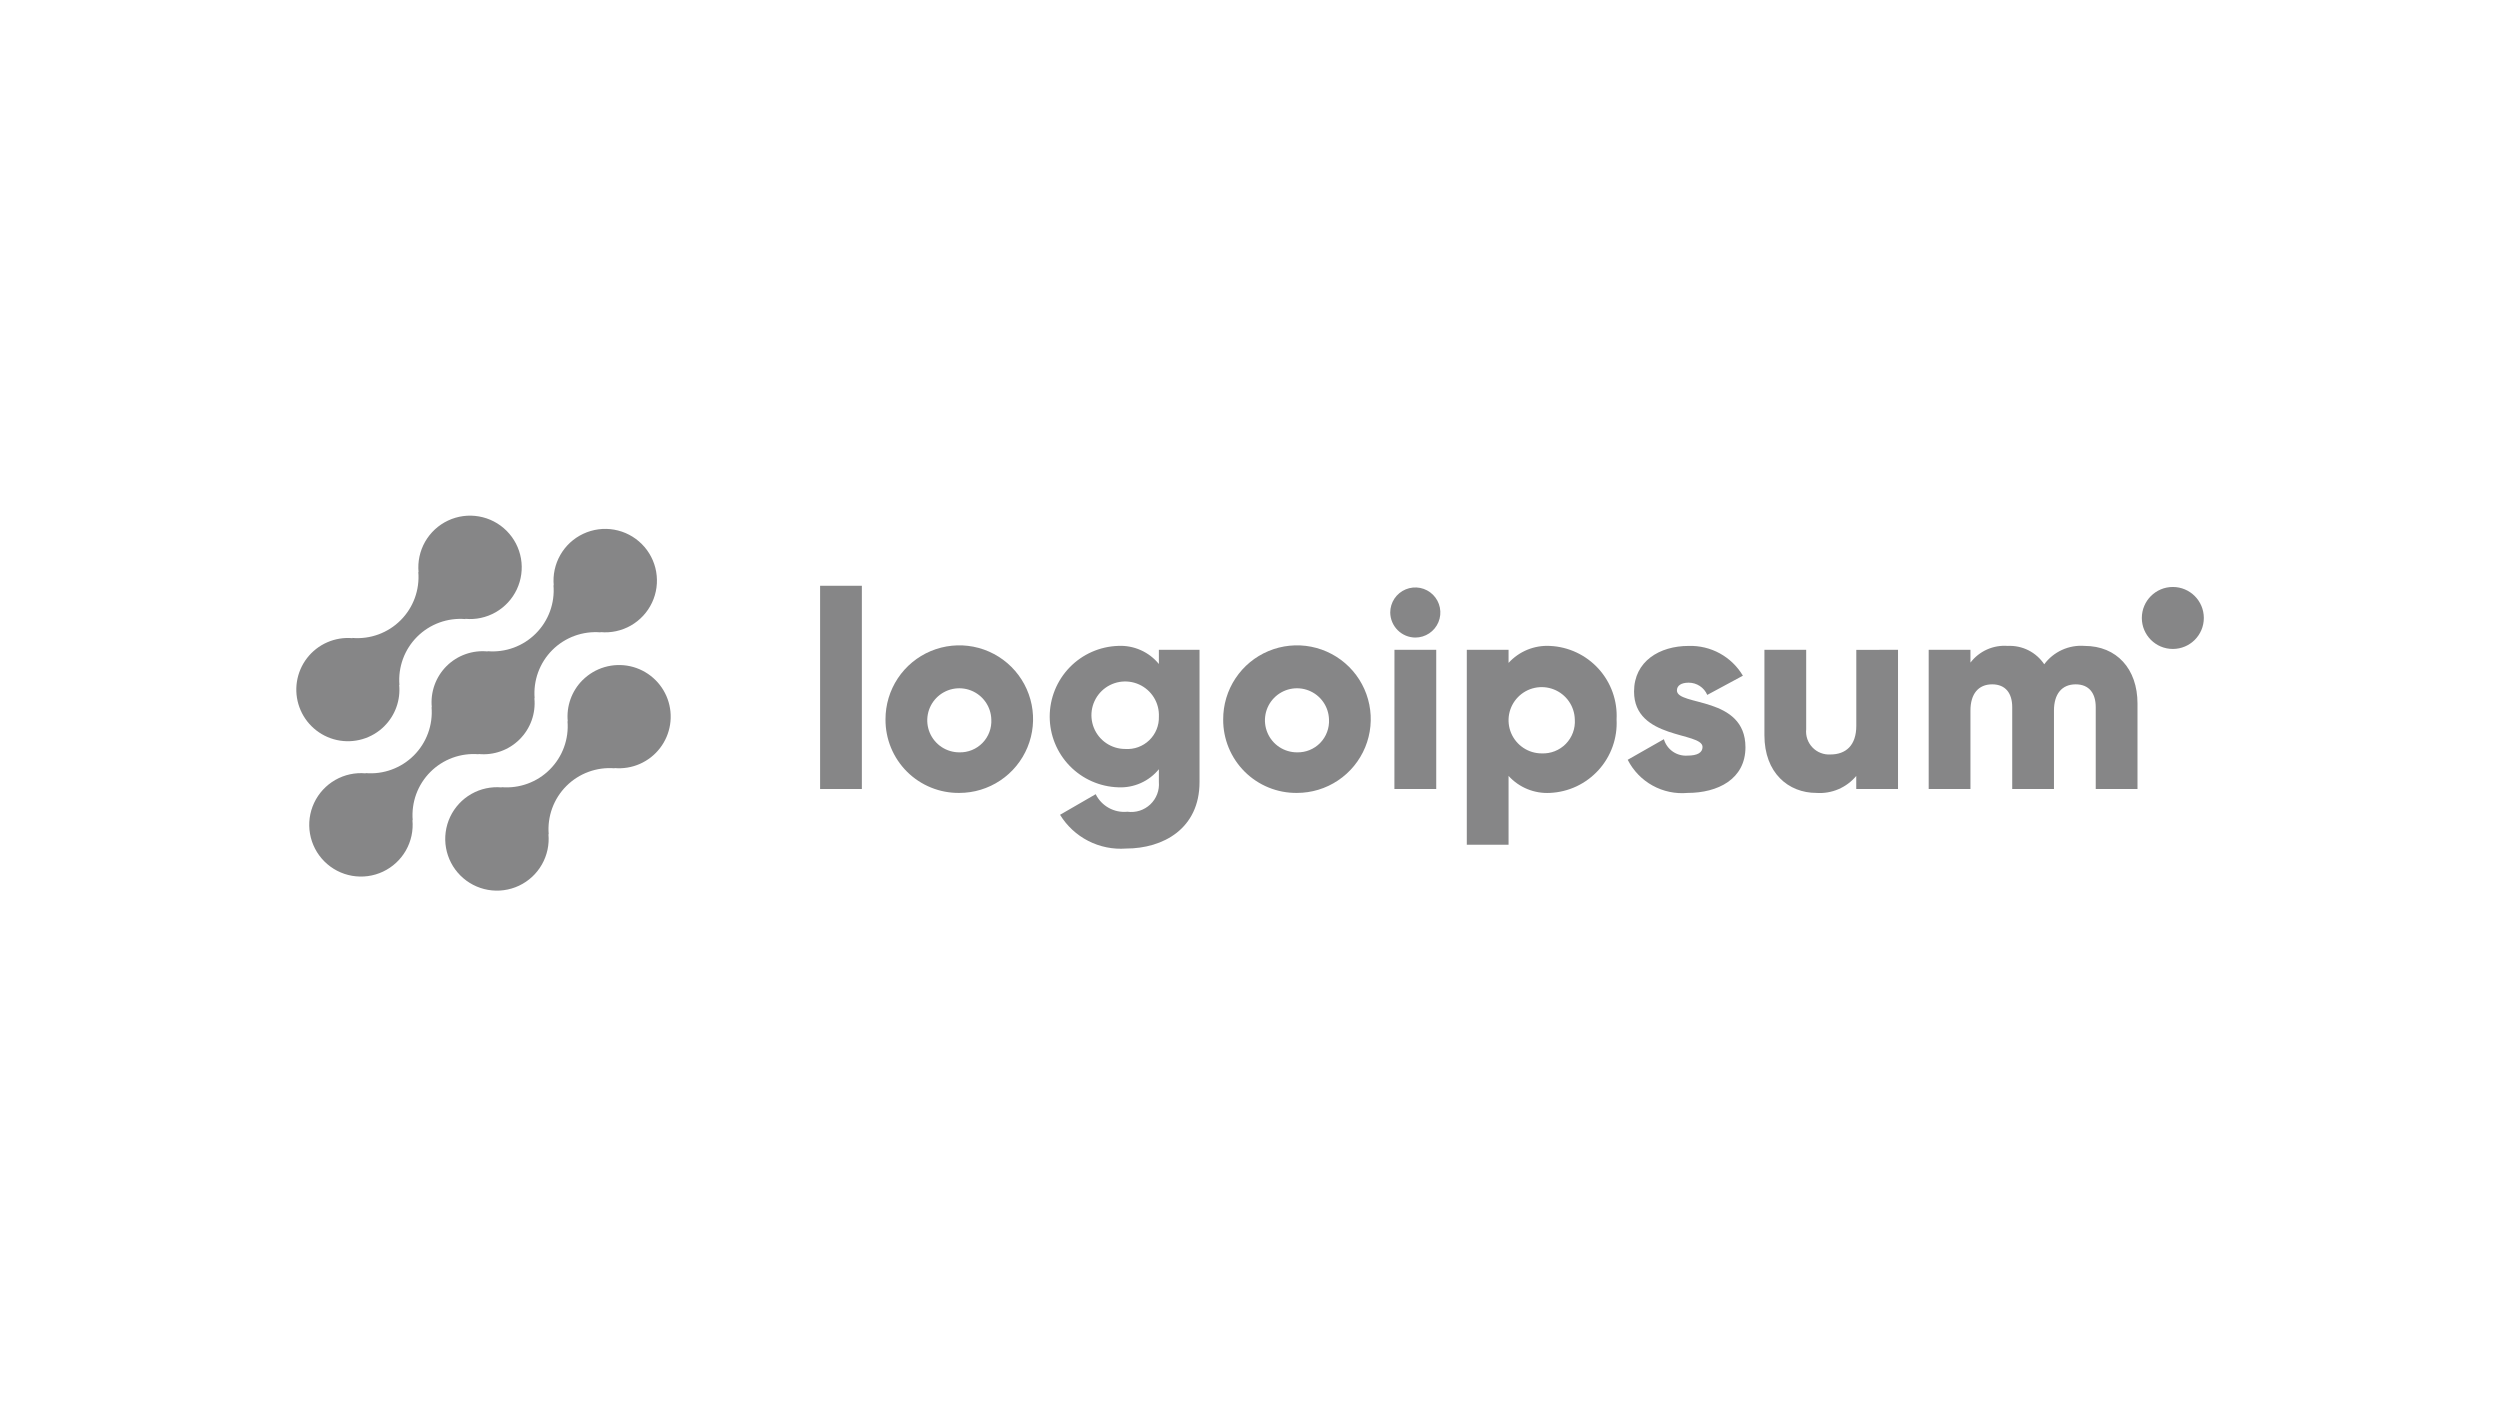 <svg width="160" height="90" viewBox="0 0 160 90" fill="none" xmlns="http://www.w3.org/2000/svg">
<g opacity="0.5">
<path d="M37.277 43.534C36.936 43.877 36.675 44.291 36.512 44.747C36.35 45.203 36.289 45.688 36.336 46.17L36.32 46.154C36.368 46.721 36.291 47.291 36.096 47.825C35.9 48.36 35.591 48.845 35.188 49.247C34.786 49.65 34.301 49.959 33.767 50.154C33.233 50.35 32.662 50.426 32.095 50.379L32.111 50.395C31.433 50.332 30.752 50.479 30.161 50.817C29.57 51.155 29.098 51.668 28.808 52.284C28.519 52.901 28.427 53.591 28.544 54.262C28.662 54.933 28.983 55.551 29.465 56.032C29.947 56.514 30.565 56.835 31.236 56.952C31.907 57.069 32.598 56.976 33.214 56.686C33.83 56.396 34.342 55.923 34.679 55.331C35.017 54.74 35.164 54.059 35.1 53.381L35.117 53.397C35.069 52.83 35.146 52.26 35.341 51.725C35.537 51.191 35.846 50.706 36.249 50.304C36.651 49.901 37.136 49.592 37.67 49.397C38.205 49.201 38.775 49.125 39.342 49.172L39.325 49.156C39.879 49.206 40.436 49.115 40.946 48.892C41.455 48.669 41.9 48.321 42.239 47.88C42.578 47.44 42.801 46.92 42.886 46.371C42.971 45.821 42.916 45.259 42.726 44.736C42.536 44.214 42.217 43.748 41.798 43.381C41.38 43.014 40.876 42.759 40.333 42.639C39.79 42.52 39.226 42.539 38.692 42.695C38.158 42.851 37.672 43.14 37.28 43.534H37.277Z" fill="#0D0E10"/>
<path d="M30.638 48.272L30.621 48.256C31.103 48.305 31.589 48.246 32.045 48.083C32.502 47.921 32.916 47.659 33.258 47.316C33.601 46.974 33.863 46.56 34.026 46.104C34.189 45.648 34.248 45.161 34.2 44.68L34.217 44.696C34.169 44.129 34.246 43.559 34.441 43.024C34.637 42.49 34.946 42.005 35.349 41.602C35.751 41.2 36.236 40.891 36.77 40.695C37.305 40.5 37.875 40.423 38.442 40.471L38.425 40.455C39.103 40.519 39.784 40.372 40.376 40.034C40.967 39.696 41.44 39.184 41.73 38.568C42.02 37.951 42.112 37.261 41.995 36.59C41.878 35.919 41.557 35.3 41.075 34.819C40.593 34.337 39.975 34.016 39.304 33.898C38.633 33.781 37.942 33.874 37.326 34.164C36.709 34.453 36.197 34.926 35.86 35.518C35.522 36.109 35.375 36.791 35.439 37.469L35.422 37.452C35.47 38.019 35.394 38.589 35.199 39.123C35.003 39.658 34.694 40.143 34.291 40.545C33.889 40.948 33.404 41.257 32.87 41.453C32.335 41.648 31.765 41.724 31.198 41.676L31.214 41.693C30.732 41.645 30.246 41.704 29.79 41.867C29.333 42.029 28.919 42.291 28.576 42.633C28.234 42.975 27.972 43.39 27.809 43.846C27.646 44.302 27.587 44.788 27.635 45.27L27.619 45.254C27.666 45.821 27.59 46.391 27.394 46.925C27.199 47.459 26.889 47.945 26.487 48.347C26.085 48.749 25.6 49.059 25.065 49.254C24.531 49.45 23.961 49.526 23.394 49.478L23.41 49.495C22.732 49.431 22.051 49.578 21.459 49.916C20.868 50.254 20.395 50.765 20.105 51.382C19.815 51.998 19.723 52.689 19.84 53.36C19.957 54.031 20.278 54.649 20.76 55.131C21.242 55.613 21.86 55.934 22.531 56.051C23.202 56.168 23.893 56.076 24.509 55.786C25.125 55.496 25.637 55.023 25.975 54.432C26.313 53.84 26.46 53.159 26.396 52.481L26.413 52.497C26.366 51.93 26.442 51.36 26.637 50.825C26.833 50.291 27.142 49.806 27.545 49.404C27.947 49.001 28.432 48.692 28.966 48.496C29.501 48.301 30.071 48.225 30.638 48.272V48.272Z" fill="#0D0E10"/>
<path d="M24.606 46.466C24.947 46.123 25.209 45.709 25.371 45.253C25.534 44.797 25.594 44.312 25.547 43.83L25.564 43.846C25.516 43.279 25.593 42.709 25.788 42.174C25.983 41.64 26.293 41.154 26.696 40.752C27.098 40.35 27.584 40.04 28.118 39.845C28.653 39.65 29.223 39.574 29.79 39.622L29.773 39.605C30.451 39.669 31.132 39.522 31.723 39.184C32.315 38.846 32.787 38.334 33.077 37.718C33.366 37.102 33.459 36.412 33.342 35.741C33.225 35.07 32.903 34.452 32.422 33.971C31.94 33.489 31.322 33.168 30.651 33.051C29.981 32.933 29.29 33.026 28.674 33.316C28.058 33.605 27.546 34.078 27.208 34.669C26.871 35.26 26.724 35.941 26.787 36.619L26.771 36.603C26.819 37.17 26.742 37.74 26.547 38.275C26.351 38.809 26.042 39.294 25.64 39.696C25.237 40.099 24.752 40.408 24.218 40.604C23.683 40.799 23.113 40.875 22.546 40.828L22.562 40.844C22.009 40.794 21.451 40.885 20.942 41.108C20.432 41.331 19.987 41.679 19.648 42.12C19.309 42.561 19.087 43.08 19.002 43.63C18.917 44.179 18.972 44.742 19.163 45.264C19.353 45.787 19.672 46.253 20.09 46.619C20.508 46.986 21.012 47.241 21.555 47.361C22.098 47.481 22.663 47.461 23.196 47.305C23.73 47.149 24.216 46.86 24.608 46.466H24.606Z" fill="#0D0E10"/>
<path d="M52.486 37.489H55.159V50.497H52.486V37.489Z" fill="#0D0E10"/>
<path d="M56.672 46.043C56.669 45.108 56.942 44.194 57.459 43.414C57.976 42.635 58.712 42.027 59.574 41.667C60.437 41.307 61.387 41.21 62.304 41.39C63.222 41.571 64.065 42.019 64.727 42.678C65.389 43.338 65.841 44.179 66.025 45.096C66.209 46.013 66.116 46.963 65.759 47.827C65.402 48.691 64.797 49.43 64.02 49.949C63.243 50.469 62.33 50.747 61.395 50.747C60.774 50.754 60.158 50.637 59.584 50.403C59.009 50.17 58.486 49.824 58.046 49.386C57.607 48.948 57.259 48.427 57.023 47.853C56.787 47.279 56.668 46.664 56.672 46.043V46.043ZM63.444 46.043C63.433 45.64 63.303 45.25 63.071 44.92C62.839 44.59 62.515 44.336 62.14 44.19C61.764 44.043 61.354 44.011 60.96 44.096C60.566 44.182 60.206 44.382 59.925 44.67C59.644 44.959 59.454 45.325 59.38 45.721C59.305 46.117 59.349 46.526 59.506 46.898C59.663 47.269 59.926 47.586 60.261 47.809C60.597 48.031 60.992 48.15 61.395 48.15C61.671 48.157 61.945 48.108 62.201 48.004C62.457 47.9 62.688 47.744 62.881 47.546C63.074 47.348 63.223 47.112 63.32 46.853C63.417 46.595 63.459 46.319 63.444 46.043V46.043Z" fill="#0D0E10"/>
<path d="M76.77 41.588V50.048C76.77 53.041 74.436 54.307 72.066 54.307C71.232 54.369 70.396 54.201 69.651 53.82C68.906 53.439 68.281 52.86 67.843 52.147L70.124 50.828C70.308 51.2 70.601 51.507 70.964 51.707C71.327 51.908 71.742 51.993 72.155 51.951C72.419 51.987 72.687 51.964 72.941 51.883C73.194 51.801 73.426 51.664 73.62 51.481C73.813 51.298 73.963 51.074 74.058 50.825C74.153 50.577 74.19 50.31 74.168 50.044V49.23C73.855 49.613 73.457 49.917 73.005 50.118C72.553 50.319 72.061 50.412 71.566 50.388C70.391 50.351 69.276 49.858 68.457 49.013C67.639 48.169 67.181 47.039 67.181 45.862C67.181 44.686 67.639 43.556 68.457 42.712C69.276 41.867 70.391 41.374 71.566 41.337C72.061 41.313 72.553 41.406 73.005 41.607C73.457 41.808 73.855 42.112 74.168 42.495V41.586L76.77 41.588ZM74.169 45.864C74.187 45.433 74.076 45.007 73.85 44.64C73.623 44.273 73.292 43.982 72.899 43.805C72.506 43.628 72.069 43.572 71.644 43.645C71.219 43.719 70.826 43.917 70.515 44.216C70.204 44.515 69.99 44.9 69.899 45.321C69.809 45.743 69.847 46.182 70.008 46.581C70.169 46.981 70.446 47.324 70.804 47.565C71.161 47.806 71.583 47.934 72.014 47.934C72.295 47.953 72.576 47.914 72.841 47.818C73.106 47.722 73.347 47.572 73.55 47.377C73.754 47.182 73.913 46.947 74.02 46.686C74.127 46.425 74.177 46.145 74.169 45.864V45.864Z" fill="#0D0E10"/>
<path d="M78.284 46.043C78.28 45.108 78.554 44.194 79.071 43.414C79.587 42.635 80.323 42.027 81.186 41.667C82.049 41.307 82.999 41.21 83.916 41.39C84.833 41.571 85.677 42.019 86.339 42.678C87.001 43.338 87.453 44.179 87.636 45.096C87.82 46.013 87.728 46.963 87.371 47.827C87.014 48.691 86.409 49.43 85.632 49.949C84.855 50.469 83.941 50.747 83.006 50.747C82.386 50.754 81.77 50.637 81.195 50.403C80.62 50.17 80.098 49.824 79.658 49.386C79.219 48.948 78.871 48.427 78.635 47.853C78.399 47.279 78.279 46.664 78.284 46.043V46.043ZM85.056 46.043C85.044 45.64 84.915 45.25 84.683 44.92C84.451 44.59 84.127 44.336 83.751 44.19C83.376 44.043 82.965 44.011 82.572 44.096C82.178 44.182 81.818 44.382 81.537 44.67C81.255 44.959 81.066 45.325 80.991 45.721C80.917 46.117 80.961 46.526 81.118 46.898C81.274 47.269 81.537 47.586 81.873 47.809C82.209 48.031 82.603 48.15 83.006 48.15C83.282 48.157 83.557 48.108 83.813 48.004C84.069 47.9 84.3 47.744 84.493 47.546C84.685 47.348 84.835 47.112 84.931 46.853C85.028 46.595 85.071 46.319 85.056 46.043Z" fill="#0D0E10"/>
<path d="M88.975 39.2C88.975 38.883 89.069 38.573 89.245 38.309C89.422 38.046 89.672 37.84 89.965 37.719C90.258 37.597 90.581 37.566 90.892 37.627C91.203 37.689 91.489 37.842 91.713 38.066C91.937 38.291 92.09 38.577 92.152 38.888C92.214 39.199 92.182 39.521 92.061 39.814C91.939 40.107 91.734 40.358 91.47 40.534C91.206 40.71 90.896 40.804 90.579 40.804C90.155 40.8 89.749 40.63 89.45 40.33C89.15 40.03 88.979 39.624 88.975 39.2V39.2ZM89.245 41.588H91.919V50.498H89.242L89.245 41.588Z" fill="#0D0E10"/>
<path d="M103.461 46.043C103.492 46.632 103.406 47.221 103.208 47.777C103.011 48.332 102.705 48.843 102.309 49.28C101.913 49.717 101.435 50.072 100.902 50.324C100.369 50.575 99.791 50.719 99.202 50.746C98.707 50.773 98.211 50.69 97.752 50.502C97.293 50.314 96.882 50.026 96.548 49.659V54.061H93.875V41.588H96.548V42.425C96.882 42.059 97.293 41.771 97.752 41.583C98.212 41.395 98.707 41.312 99.202 41.339C99.791 41.366 100.369 41.51 100.902 41.761C101.436 42.013 101.914 42.368 102.31 42.805C102.706 43.242 103.011 43.753 103.209 44.309C103.406 44.865 103.492 45.454 103.461 46.043V46.043ZM100.788 46.043C100.777 45.626 100.644 45.221 100.405 44.88C100.165 44.538 99.831 44.275 99.442 44.122C99.054 43.97 98.629 43.935 98.222 44.023C97.814 44.111 97.441 44.317 97.15 44.616C96.859 44.914 96.662 45.292 96.584 45.702C96.507 46.112 96.552 46.536 96.714 46.92C96.876 47.304 97.148 47.632 97.496 47.863C97.843 48.094 98.251 48.217 98.668 48.217C98.954 48.229 99.24 48.181 99.507 48.076C99.773 47.97 100.015 47.81 100.215 47.605C100.415 47.399 100.569 47.154 100.668 46.885C100.767 46.616 100.808 46.329 100.788 46.043V46.043Z" fill="#0D0E10"/>
<path d="M111.709 47.824C111.709 49.874 109.928 50.747 108.004 50.747C107.226 50.817 106.446 50.653 105.763 50.275C105.08 49.897 104.526 49.322 104.173 48.626L106.488 47.308C106.582 47.63 106.783 47.909 107.058 48.101C107.334 48.292 107.666 48.383 108 48.359C108.641 48.359 108.962 48.163 108.962 47.807C108.962 46.826 104.579 47.344 104.579 44.261C104.579 42.318 106.218 41.339 108.071 41.339C108.768 41.317 109.458 41.482 110.069 41.817C110.68 42.153 111.19 42.646 111.545 43.245L109.265 44.474C109.165 44.241 108.998 44.042 108.786 43.903C108.574 43.764 108.325 43.69 108.071 43.691C107.608 43.691 107.323 43.871 107.323 44.189C107.326 45.205 111.709 44.528 111.709 47.824Z" fill="#0D0E10"/>
<path d="M121.473 41.588V50.498H118.8V49.66C118.492 50.03 118.1 50.321 117.658 50.51C117.215 50.699 116.733 50.781 116.253 50.747C114.453 50.747 112.923 49.465 112.923 47.057V41.588H115.596V46.666C115.574 46.878 115.598 47.093 115.667 47.295C115.736 47.496 115.848 47.681 115.996 47.835C116.143 47.989 116.322 48.11 116.521 48.187C116.72 48.265 116.933 48.299 117.146 48.286C118.126 48.286 118.803 47.716 118.803 46.451V41.591L121.473 41.588Z" fill="#0D0E10"/>
<path d="M136.8 45.027V50.497H134.127V45.258C134.127 44.367 133.7 43.798 132.845 43.798C131.954 43.798 131.454 44.421 131.454 45.473V50.497H128.782V45.258C128.782 44.367 128.355 43.798 127.499 43.798C126.608 43.798 126.109 44.421 126.109 45.473V50.497H123.436V41.587H126.109V42.406C126.386 42.043 126.75 41.755 127.167 41.568C127.584 41.382 128.041 41.302 128.497 41.338C128.954 41.316 129.41 41.412 129.819 41.618C130.228 41.824 130.576 42.133 130.831 42.513C131.127 42.115 131.519 41.798 131.971 41.593C132.423 41.387 132.92 41.299 133.414 41.338C135.46 41.339 136.8 42.8 136.8 45.027Z" fill="#0D0E10"/>
<path d="M139.061 41.533C140.157 41.533 141.045 40.645 141.045 39.55C141.045 38.454 140.157 37.566 139.061 37.566C137.965 37.566 137.077 38.454 137.077 39.55C137.077 40.645 137.965 41.533 139.061 41.533Z" fill="#0D0E10"/>
</g>
</svg>
